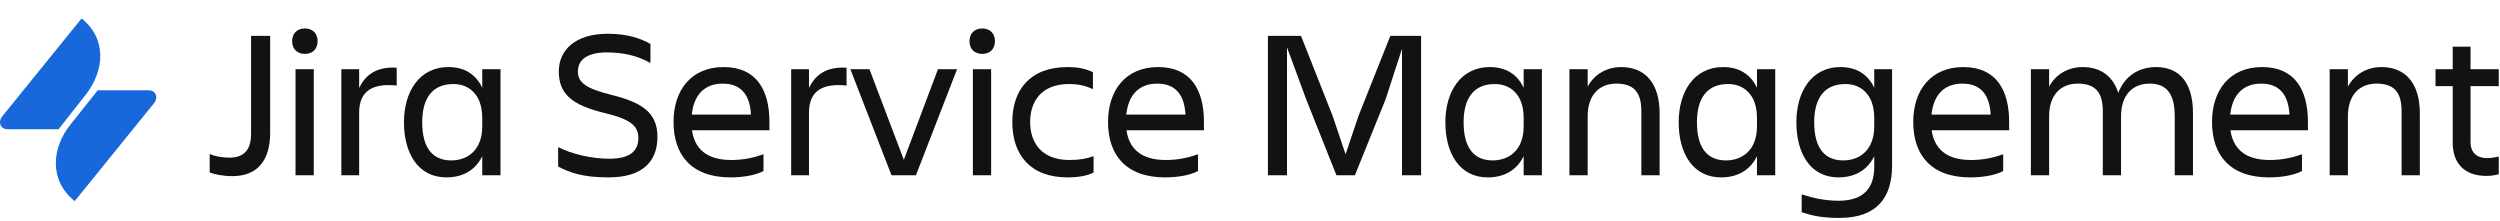 <?xml version="1.0" encoding="UTF-8"?>
<svg xmlns="http://www.w3.org/2000/svg" width="542" height="48" viewBox="0 0 542 48" fill="none">
  <g clip-path="url(#clip0_459_65502)">
    <g clip-path="url(#clip1_459_65502)">
      <path d="M21.186 19.574H32.173C33.823 19.574 34.386 21.144 33.38 22.392L16.196 43.6C10.642 39.173 11.165 32.171 15.23 27.06L21.186 19.574ZM12.695 28.026H1.708C0.058 28.026 -0.505 26.456 0.501 25.209L17.685 4C23.239 8.427 22.635 15.349 18.611 20.5L12.695 28.026Z" fill="#1868DB"></path>
    </g>
    <path d="M535.611 30.869C535.611 32.893 536.807 34.273 539.245 34.273C540.165 34.273 541.039 34.089 541.729 33.951V37.769C541.039 37.953 540.257 38.137 539.061 38.137C534.139 38.137 531.747 35.239 531.747 30.961V18.679H528.021V14.999H531.747V10.123H535.611V14.999H541.729V18.679H535.611V30.869Z" fill="#101214"></path>
    <path d="M524.62 24.521V37.999H520.664V24.107C520.664 19.967 519.008 18.127 515.236 18.127C511.556 18.127 509.026 20.565 509.026 25.211V37.999H505.07V14.999H509.026V18.771C510.498 16.057 513.212 14.539 516.294 14.539C521.584 14.539 524.62 18.173 524.62 24.521Z" fill="#101214"></path>
    <path d="M490.239 18.127C486.053 18.127 483.937 20.841 483.523 24.843H496.357C496.127 20.565 494.195 18.127 490.239 18.127ZM499.071 37.079C497.185 38.091 494.287 38.459 491.941 38.459C483.339 38.459 479.567 33.491 479.567 26.453C479.567 19.507 483.431 14.539 490.423 14.539C497.507 14.539 500.359 19.461 500.359 26.453V28.247H483.569C484.121 32.157 486.651 34.687 492.079 34.687C494.747 34.687 497.001 34.181 499.071 33.445V37.079Z" fill="#101214"></path>
    <path d="M459.843 25.211V37.999H455.887V24.107C455.887 19.967 454.231 18.127 450.459 18.127C446.779 18.127 444.249 20.565 444.249 25.211V37.999H440.293V14.999H444.249V18.771C445.721 16.057 448.435 14.539 451.517 14.539C455.427 14.539 458.095 16.517 459.245 20.151C460.533 16.609 463.615 14.539 467.433 14.539C472.585 14.539 475.437 18.035 475.437 24.521V37.999H471.481V25.211C471.481 20.473 469.825 18.127 466.053 18.127C462.373 18.127 459.843 20.565 459.843 25.211Z" fill="#101214"></path>
    <path d="M425.462 18.127C421.276 18.127 419.16 20.841 418.746 24.843H431.58C431.35 20.565 429.418 18.127 425.462 18.127ZM434.294 37.079C432.408 38.091 429.51 38.459 427.164 38.459C418.562 38.459 414.79 33.491 414.79 26.453C414.79 19.507 418.654 14.539 425.646 14.539C432.73 14.539 435.582 19.461 435.582 26.453V28.247H418.792C419.344 32.157 421.874 34.687 427.302 34.687C429.97 34.687 432.224 34.181 434.294 33.445V37.079Z" fill="#101214"></path>
    <path d="M406.336 36.159V33.859C404.864 36.895 402.104 38.459 398.562 38.459C392.49 38.459 389.454 33.261 389.454 26.499C389.454 20.013 392.628 14.539 399.022 14.539C402.38 14.539 404.956 16.057 406.336 19.047V14.999H410.2V35.929C410.2 42.691 407.026 47.245 398.792 47.245C394.928 47.245 392.812 46.739 390.604 46.003V42.139C393.134 42.967 395.756 43.519 398.608 43.519C404.358 43.519 406.336 40.437 406.336 36.159ZM393.318 26.499C393.318 32.019 395.526 34.779 399.62 34.779C403.162 34.779 406.336 32.525 406.336 27.419V25.579C406.336 20.473 403.438 18.219 400.08 18.219C395.618 18.219 393.318 21.163 393.318 26.499Z" fill="#101214"></path>
    <path d="M367.895 26.499C367.895 32.019 370.103 34.779 374.197 34.779C377.739 34.779 380.913 32.525 380.913 27.419V25.579C380.913 20.473 378.014 18.219 374.656 18.219C370.194 18.219 367.895 21.163 367.895 26.499ZM380.913 37.999V33.859C379.441 36.895 376.68 38.459 373.138 38.459C367.02 38.459 363.938 33.261 363.938 26.499C363.938 20.013 367.158 14.539 373.598 14.539C376.956 14.539 379.533 16.057 380.913 19.047V14.999H384.868V37.999H380.913Z" fill="#101214"></path>
    <path d="M359.802 24.521V37.999H355.846V24.107C355.846 19.967 354.19 18.127 350.418 18.127C346.738 18.127 344.208 20.565 344.208 25.211V37.999H340.252V14.999H344.208V18.771C345.68 16.057 348.394 14.539 351.476 14.539C356.766 14.539 359.802 18.173 359.802 24.521Z" fill="#101214"></path>
    <path d="M317.312 26.499C317.312 32.019 319.52 34.779 323.614 34.779C327.156 34.779 330.33 32.525 330.33 27.419V25.579C330.33 20.473 327.432 18.219 324.074 18.219C319.612 18.219 317.312 21.163 317.312 26.499ZM330.33 37.999V33.859C328.858 36.895 326.098 38.459 322.556 38.459C316.438 38.459 313.356 33.261 313.356 26.499C313.356 20.013 316.576 14.539 323.016 14.539C326.374 14.539 328.95 16.057 330.33 19.047V14.999H334.286V37.999H330.33Z" fill="#101214"></path>
    <path d="M283.162 21.485L279.022 10.261V37.999H274.882V7.777H282.058L288.912 25.119L291.718 33.445L294.524 25.119L301.424 7.777H308.094V37.999H303.954V10.583L300.412 21.485L293.742 37.999H289.74L283.162 21.485Z" fill="#101214"></path>
    <path d="M250.896 18.127C246.71 18.127 244.594 20.841 244.18 24.843H257.014C256.784 20.565 254.852 18.127 250.896 18.127ZM259.728 37.079C257.842 38.091 254.944 38.459 252.598 38.459C243.996 38.459 240.224 33.491 240.224 26.453C240.224 19.507 244.088 14.539 251.08 14.539C258.164 14.539 261.016 19.461 261.016 26.453V28.247H244.226C244.778 32.157 247.308 34.687 252.736 34.687C255.404 34.687 257.658 34.181 259.728 33.445V37.079Z" fill="#101214"></path>
    <path d="M237.088 33.859V37.401C235.708 38.137 233.592 38.459 231.476 38.459C223.288 38.459 219.47 33.491 219.47 26.453C219.47 19.507 223.288 14.539 231.476 14.539C233.546 14.539 235.156 14.815 236.95 15.643V19.323C235.478 18.633 233.914 18.219 231.752 18.219C225.772 18.219 223.334 21.991 223.334 26.453C223.334 30.915 225.818 34.687 231.844 34.687C234.19 34.687 235.662 34.365 237.088 33.859Z" fill="#101214"></path>
    <path d="M210.186 8.928C210.186 7.18 211.336 6.168 212.946 6.168C214.556 6.168 215.706 7.18 215.706 8.928C215.706 10.676 214.556 11.688 212.946 11.688C211.336 11.688 210.186 10.676 210.186 8.928ZM210.922 38V15H214.878V38H210.922Z" fill="#101214"></path>
    <path d="M198.571 38H193.281L184.357 15H188.497L195.949 34.642L203.355 15H207.495L198.571 38Z" fill="#101214"></path>
    <path d="M175.389 24.431V38.001H171.525V15.001H175.389V19.049C176.723 16.335 179.023 14.403 183.531 14.679V18.543C178.471 18.037 175.389 19.555 175.389 24.431Z" fill="#101214"></path>
    <path d="M156.694 18.127C152.508 18.127 150.392 20.841 149.978 24.843H162.812C162.582 20.565 160.65 18.127 156.694 18.127ZM165.526 37.079C163.64 38.091 160.742 38.459 158.396 38.459C149.794 38.459 146.022 33.491 146.022 26.453C146.022 19.507 149.886 14.539 156.878 14.539C163.962 14.539 166.814 19.461 166.814 26.453V28.247H150.024C150.576 32.157 153.106 34.687 158.534 34.687C161.202 34.687 163.456 34.181 165.526 33.445V37.079Z" fill="#101214"></path>
    <path d="M142.536 29.674C142.536 34.918 139.408 38.46 131.91 38.46C126.068 38.46 123.354 37.31 121.008 36.114V31.882C123.814 33.354 128.138 34.412 132.14 34.412C136.694 34.412 138.396 32.618 138.396 29.95C138.396 27.282 136.74 25.856 130.99 24.476C124.182 22.82 121.146 20.474 121.146 15.506C121.146 10.814 124.734 7.318 131.772 7.318C136.142 7.318 138.948 8.376 141.018 9.526V13.666C137.982 11.918 134.716 11.366 131.588 11.366C127.632 11.366 125.286 12.746 125.286 15.506C125.286 17.99 127.218 19.232 132.554 20.566C138.948 22.176 142.536 24.246 142.536 29.674Z" fill="#101214"></path>
    <path d="M91.535 26.499C91.535 32.019 93.743 34.779 97.837 34.779C101.379 34.779 104.553 32.525 104.553 27.419V25.579C104.553 20.473 101.655 18.219 98.297 18.219C93.835 18.219 91.535 21.163 91.535 26.499ZM104.553 37.999V33.859C103.081 36.895 100.321 38.459 96.779 38.459C90.661 38.459 87.579 33.261 87.579 26.499C87.579 20.013 90.799 14.539 97.239 14.539C100.597 14.539 103.173 16.057 104.553 19.047V14.999H108.509V37.999H104.553Z" fill="#101214"></path>
    <path d="M77.864 24.431V38.001H74V15.001H77.864V19.049C79.198 16.335 81.498 14.403 86.006 14.679V18.543C80.946 18.037 77.864 19.555 77.864 24.431Z" fill="#101214"></path>
    <path d="M63.336 8.928C63.336 7.18 64.486 6.168 66.096 6.168C67.706 6.168 68.856 7.18 68.856 8.928C68.856 10.676 67.706 11.688 66.096 11.688C64.486 11.688 63.336 10.676 63.336 8.928ZM64.072 38V15H68.028V38H64.072Z" fill="#101214"></path>
    <path d="M54.43 29.075V7.777H58.57V28.799C58.57 34.365 56.132 38.183 50.428 38.183C48.266 38.183 46.61 37.815 45.46 37.401V33.399C46.702 33.905 48.22 34.181 49.738 34.181C53.234 34.181 54.43 32.065 54.43 29.075Z" fill="#101214"></path>
  </g>
  <defs>
    <clipPath id="clip0_459_65502">
      <rect width="542" height="48" fill="white"></rect>
    </clipPath>
    <clipPath id="clip1_459_65502">
      <rect width="33.881" height="39.6" fill="white" transform="translate(0 4)"></rect>
    </clipPath>
  </defs>
</svg>
